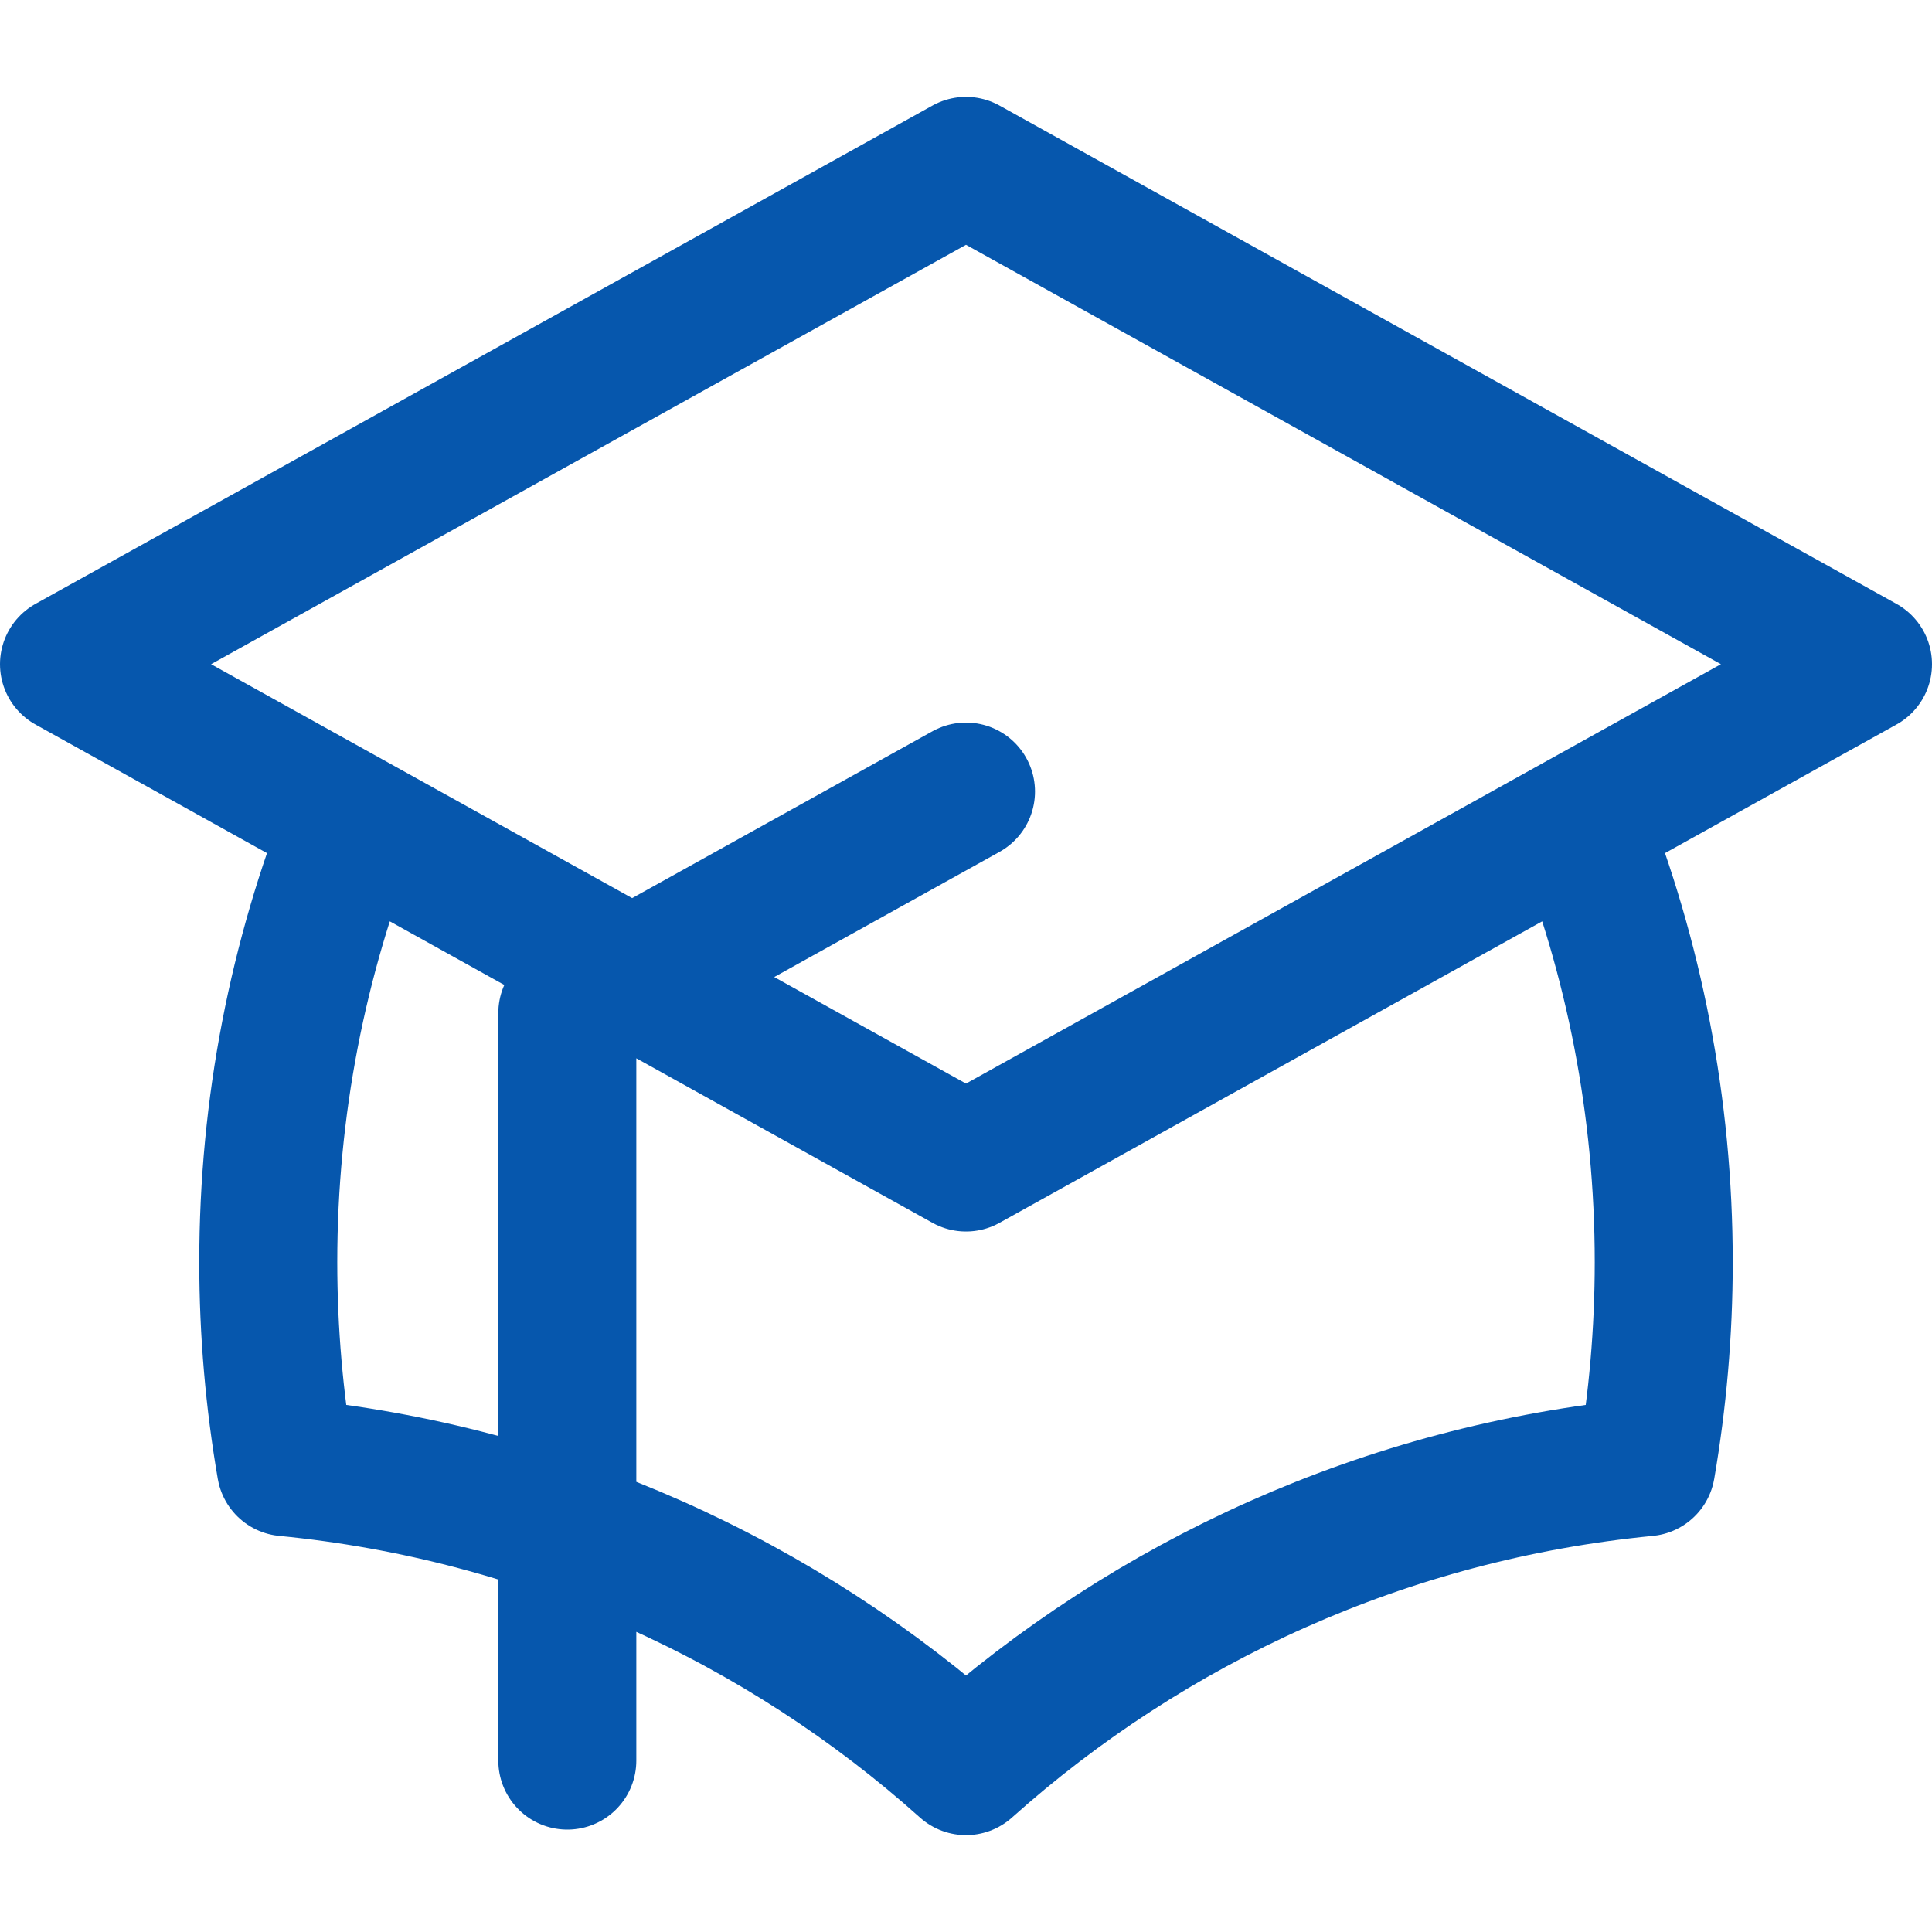 <svg width="14" height="14" viewBox="0 0 14 14" fill="none" xmlns="http://www.w3.org/2000/svg">
<path d="M7 8.424L13.5 4.813L7 1.202L0.5 4.813L7 8.424ZM7 8.424L11.448 5.953C11.84 6.941 12.056 8.019 12.056 9.147C12.056 9.653 12.012 10.149 11.929 10.632C10.044 10.815 8.335 11.603 7 12.798C5.665 11.603 3.956 10.815 2.071 10.632C1.988 10.149 1.944 9.653 1.944 9.146C1.944 8.019 2.16 6.941 2.552 5.953L7 8.424ZM4.111 12.758V7.341L7 5.736" stroke="#0657AD" stroke-linecap="round" stroke-linejoin="round"/>
</svg>

